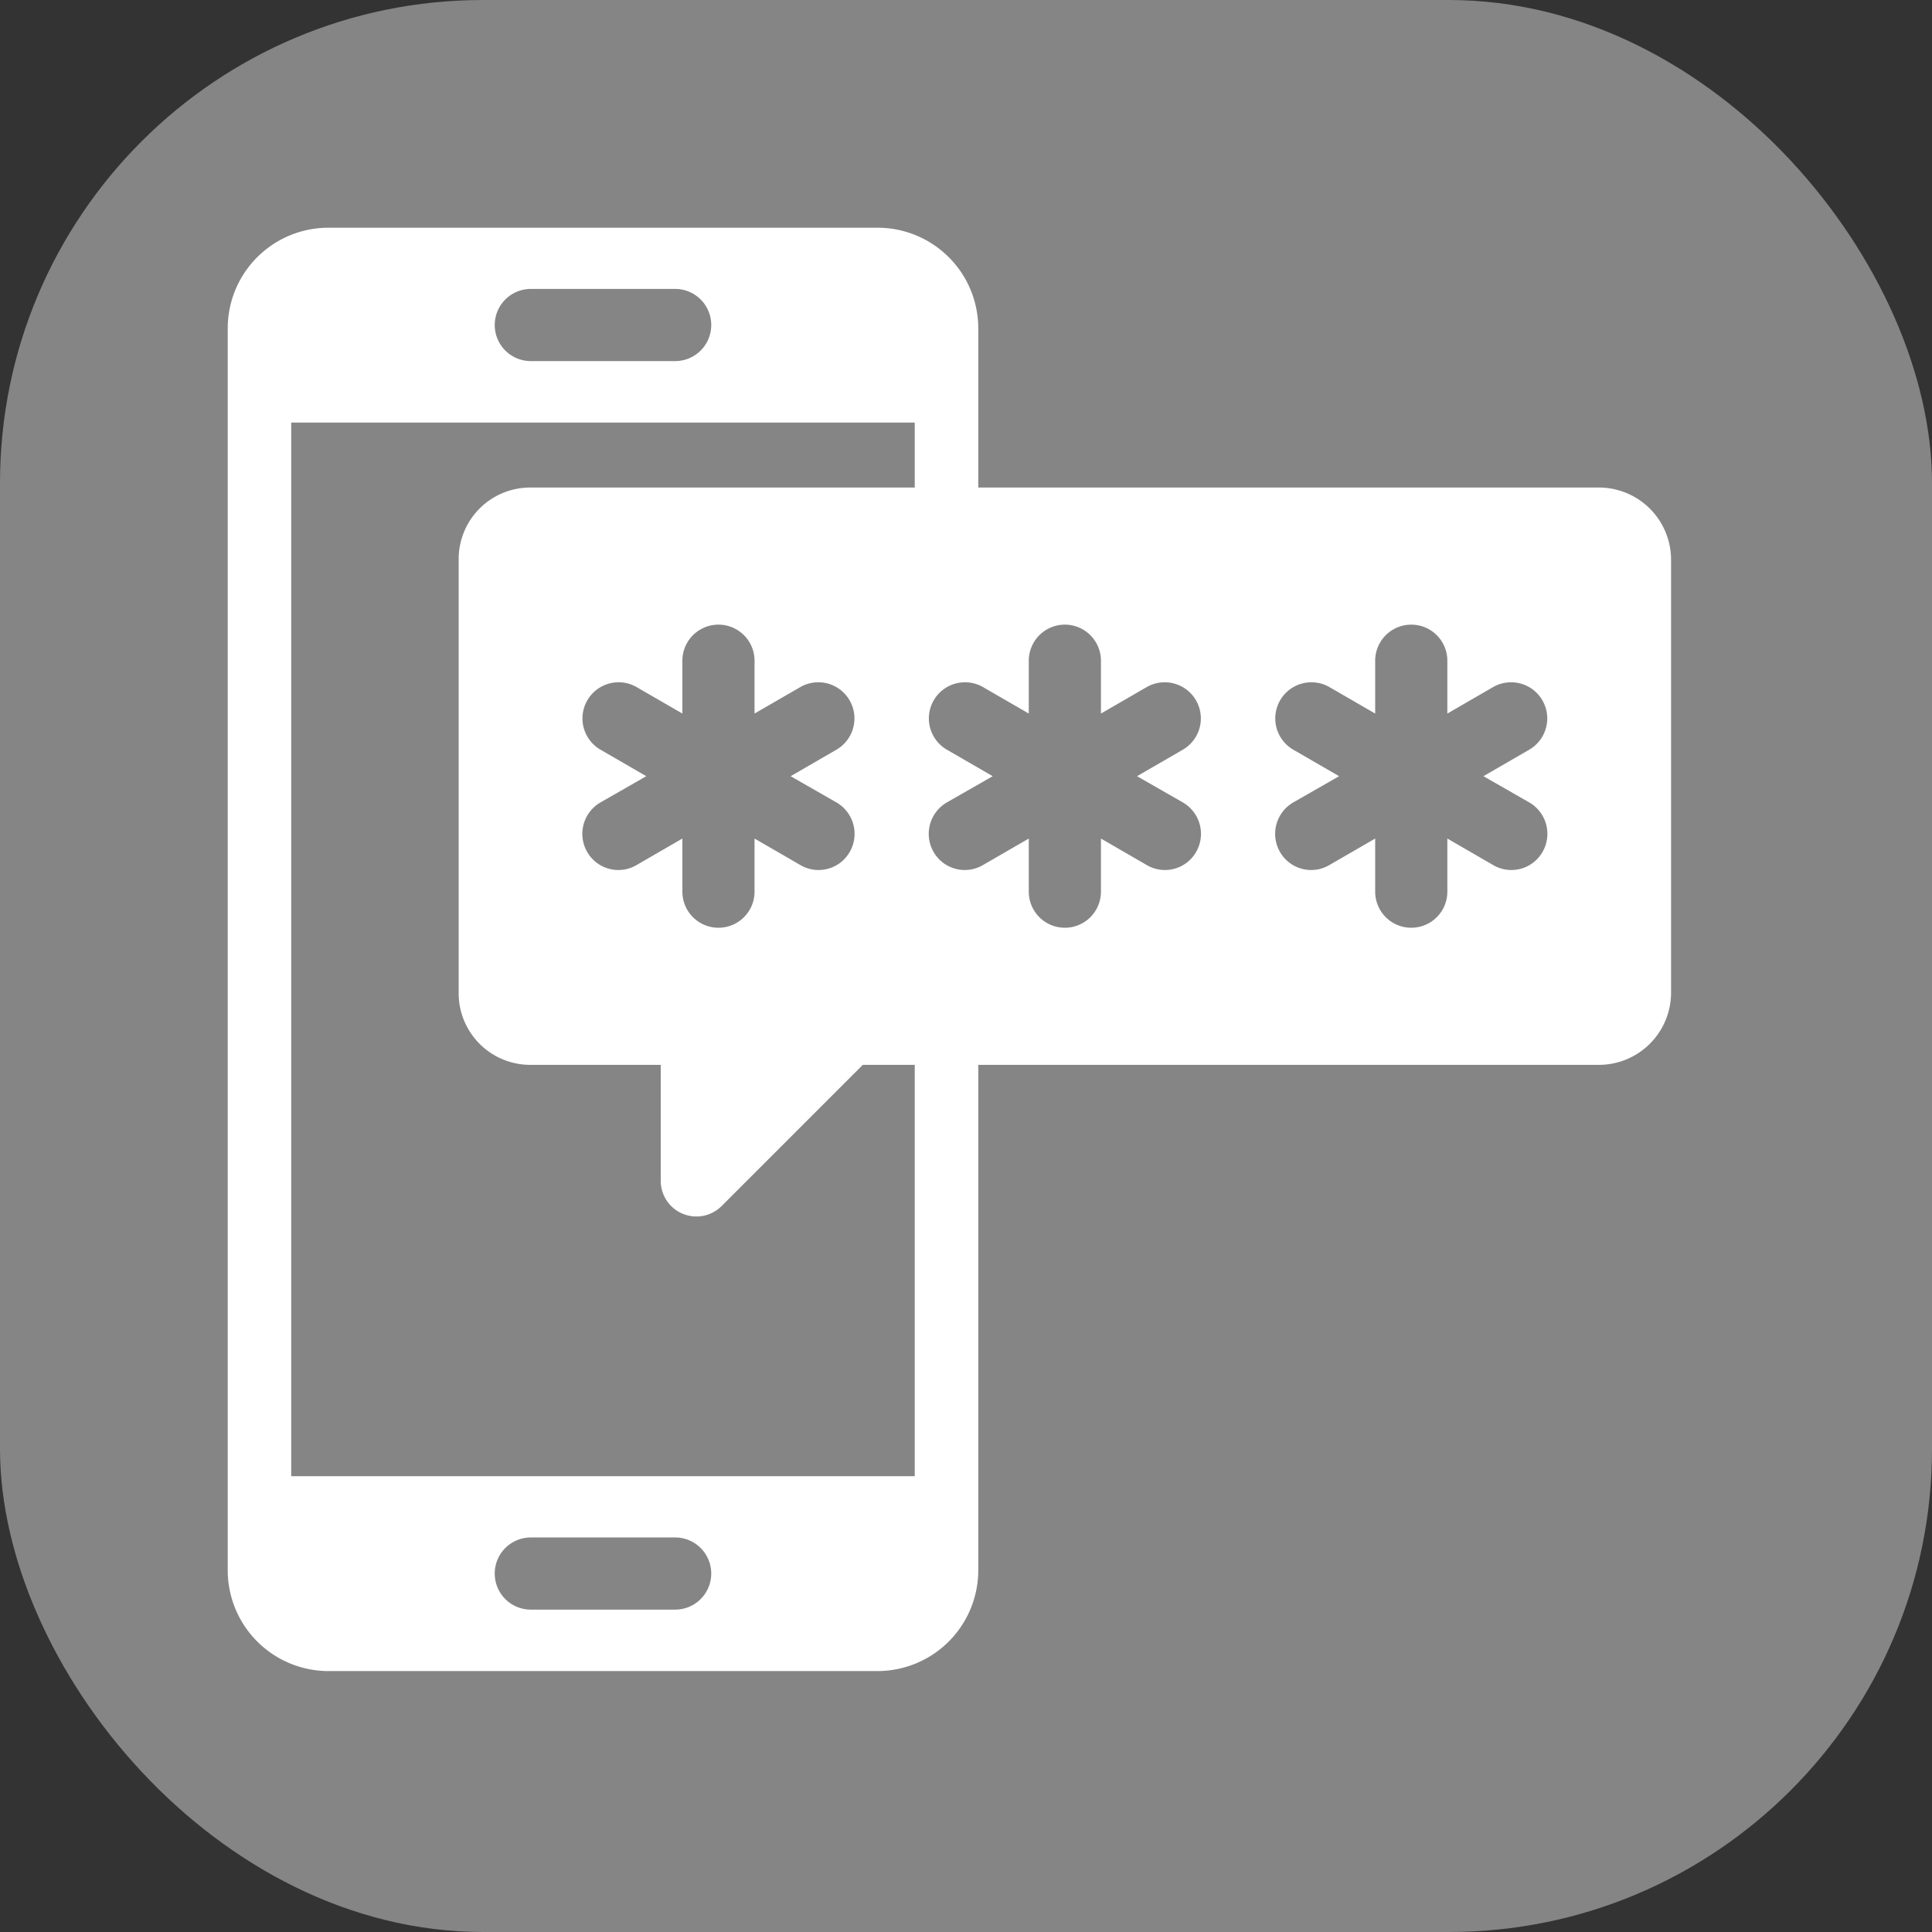 <svg xmlns="http://www.w3.org/2000/svg" width="29.36" height="29.36" viewBox="0 0 512 512" fill="#fff">
  <rect x="0" y="0" width="512" height="512" fill="#333333" stroke="none"/>
  <rect x="0" y="0" width="512" height="512" rx="128" ry="128" fill="#fff" opacity="0.4"/>
  <g id="OTP" transform="scale(0.85) translate(40,40)">
    <path d="M458.474,112H265V62.41A31.381,31.381,0,0,0,233.588,31H62.408A31.381,31.381,0,0,0,31,62.41V449.59A31.438,31.438,0,0,0,62.408,481h171.18A31.439,31.439,0,0,0,265,449.59V292H458.477A22.523,22.523,0,0,0,481,269.477V134.526A22.526,22.526,0,0,0,458.474,112ZM125.5,50.08h45a11.25,11.25,0,0,1,0,22.5h-45a11.25,11.25,0,0,1,0-22.5Zm44.996,411.765h-45a11.25,11.25,0,1,1,0-22.5h45a11.25,11.25,0,0,1,0,22.5ZM245.198,420.25H50.797V91.75H245.198V112H125.315A22.315,22.315,0,0,0,103,134.315V269.664A22.336,22.336,0,0,0,125.336,292H166v36.149a11.122,11.122,0,0,0,18.987,7.864L229,292h16.198Zm-24.39-210.06a11.309,11.309,0,0,1,4.14,15.39,11.198,11.198,0,0,1-15.39,4.14L195.25,221.44V238a11.25,11.25,0,0,1-22.5,0V221.44L158.437,229.72a11.198,11.198,0,0,1-15.39-4.14,11.316,11.316,0,0,1,4.14-15.39L161.5,202l-14.313-8.28a11.269,11.269,0,0,1,11.25-19.529L172.75,182.47V166a11.25,11.25,0,0,1,22.5,0v16.47l14.309-8.279a11.269,11.269,0,0,1,11.25,19.529L206.5,202Zm108,0a11.309,11.309,0,0,1,4.14,15.39,11.198,11.198,0,0,1-15.39,4.14L303.25,221.44V238a11.25,11.25,0,0,1-22.5,0V221.44L266.437,229.72a11.198,11.198,0,0,1-15.39-4.14,11.316,11.316,0,0,1,4.14-15.39L269.5,202l-14.313-8.28a11.269,11.269,0,0,1,11.25-19.529L280.75,182.47V166a11.25,11.25,0,0,1,22.5,0v16.47l14.309-8.279a11.269,11.269,0,0,1,11.25,19.529L314.5,202Zm108,0a11.309,11.309,0,0,1,4.14,15.39,11.198,11.198,0,0,1-15.39,4.14L411.25,221.44V238a11.25,11.25,0,0,1-22.5,0V221.44L374.437,229.72a11.198,11.198,0,0,1-15.39-4.14,11.316,11.316,0,0,1,4.14-15.39L377.5,202l-14.313-8.28a11.269,11.269,0,0,1,11.25-19.529L388.75,182.47V166a11.25,11.25,0,0,1,22.5,0v16.47l14.309-8.279a11.269,11.269,0,0,1,11.25,19.529L422.5,202Z"/>
  </g>
</svg>
